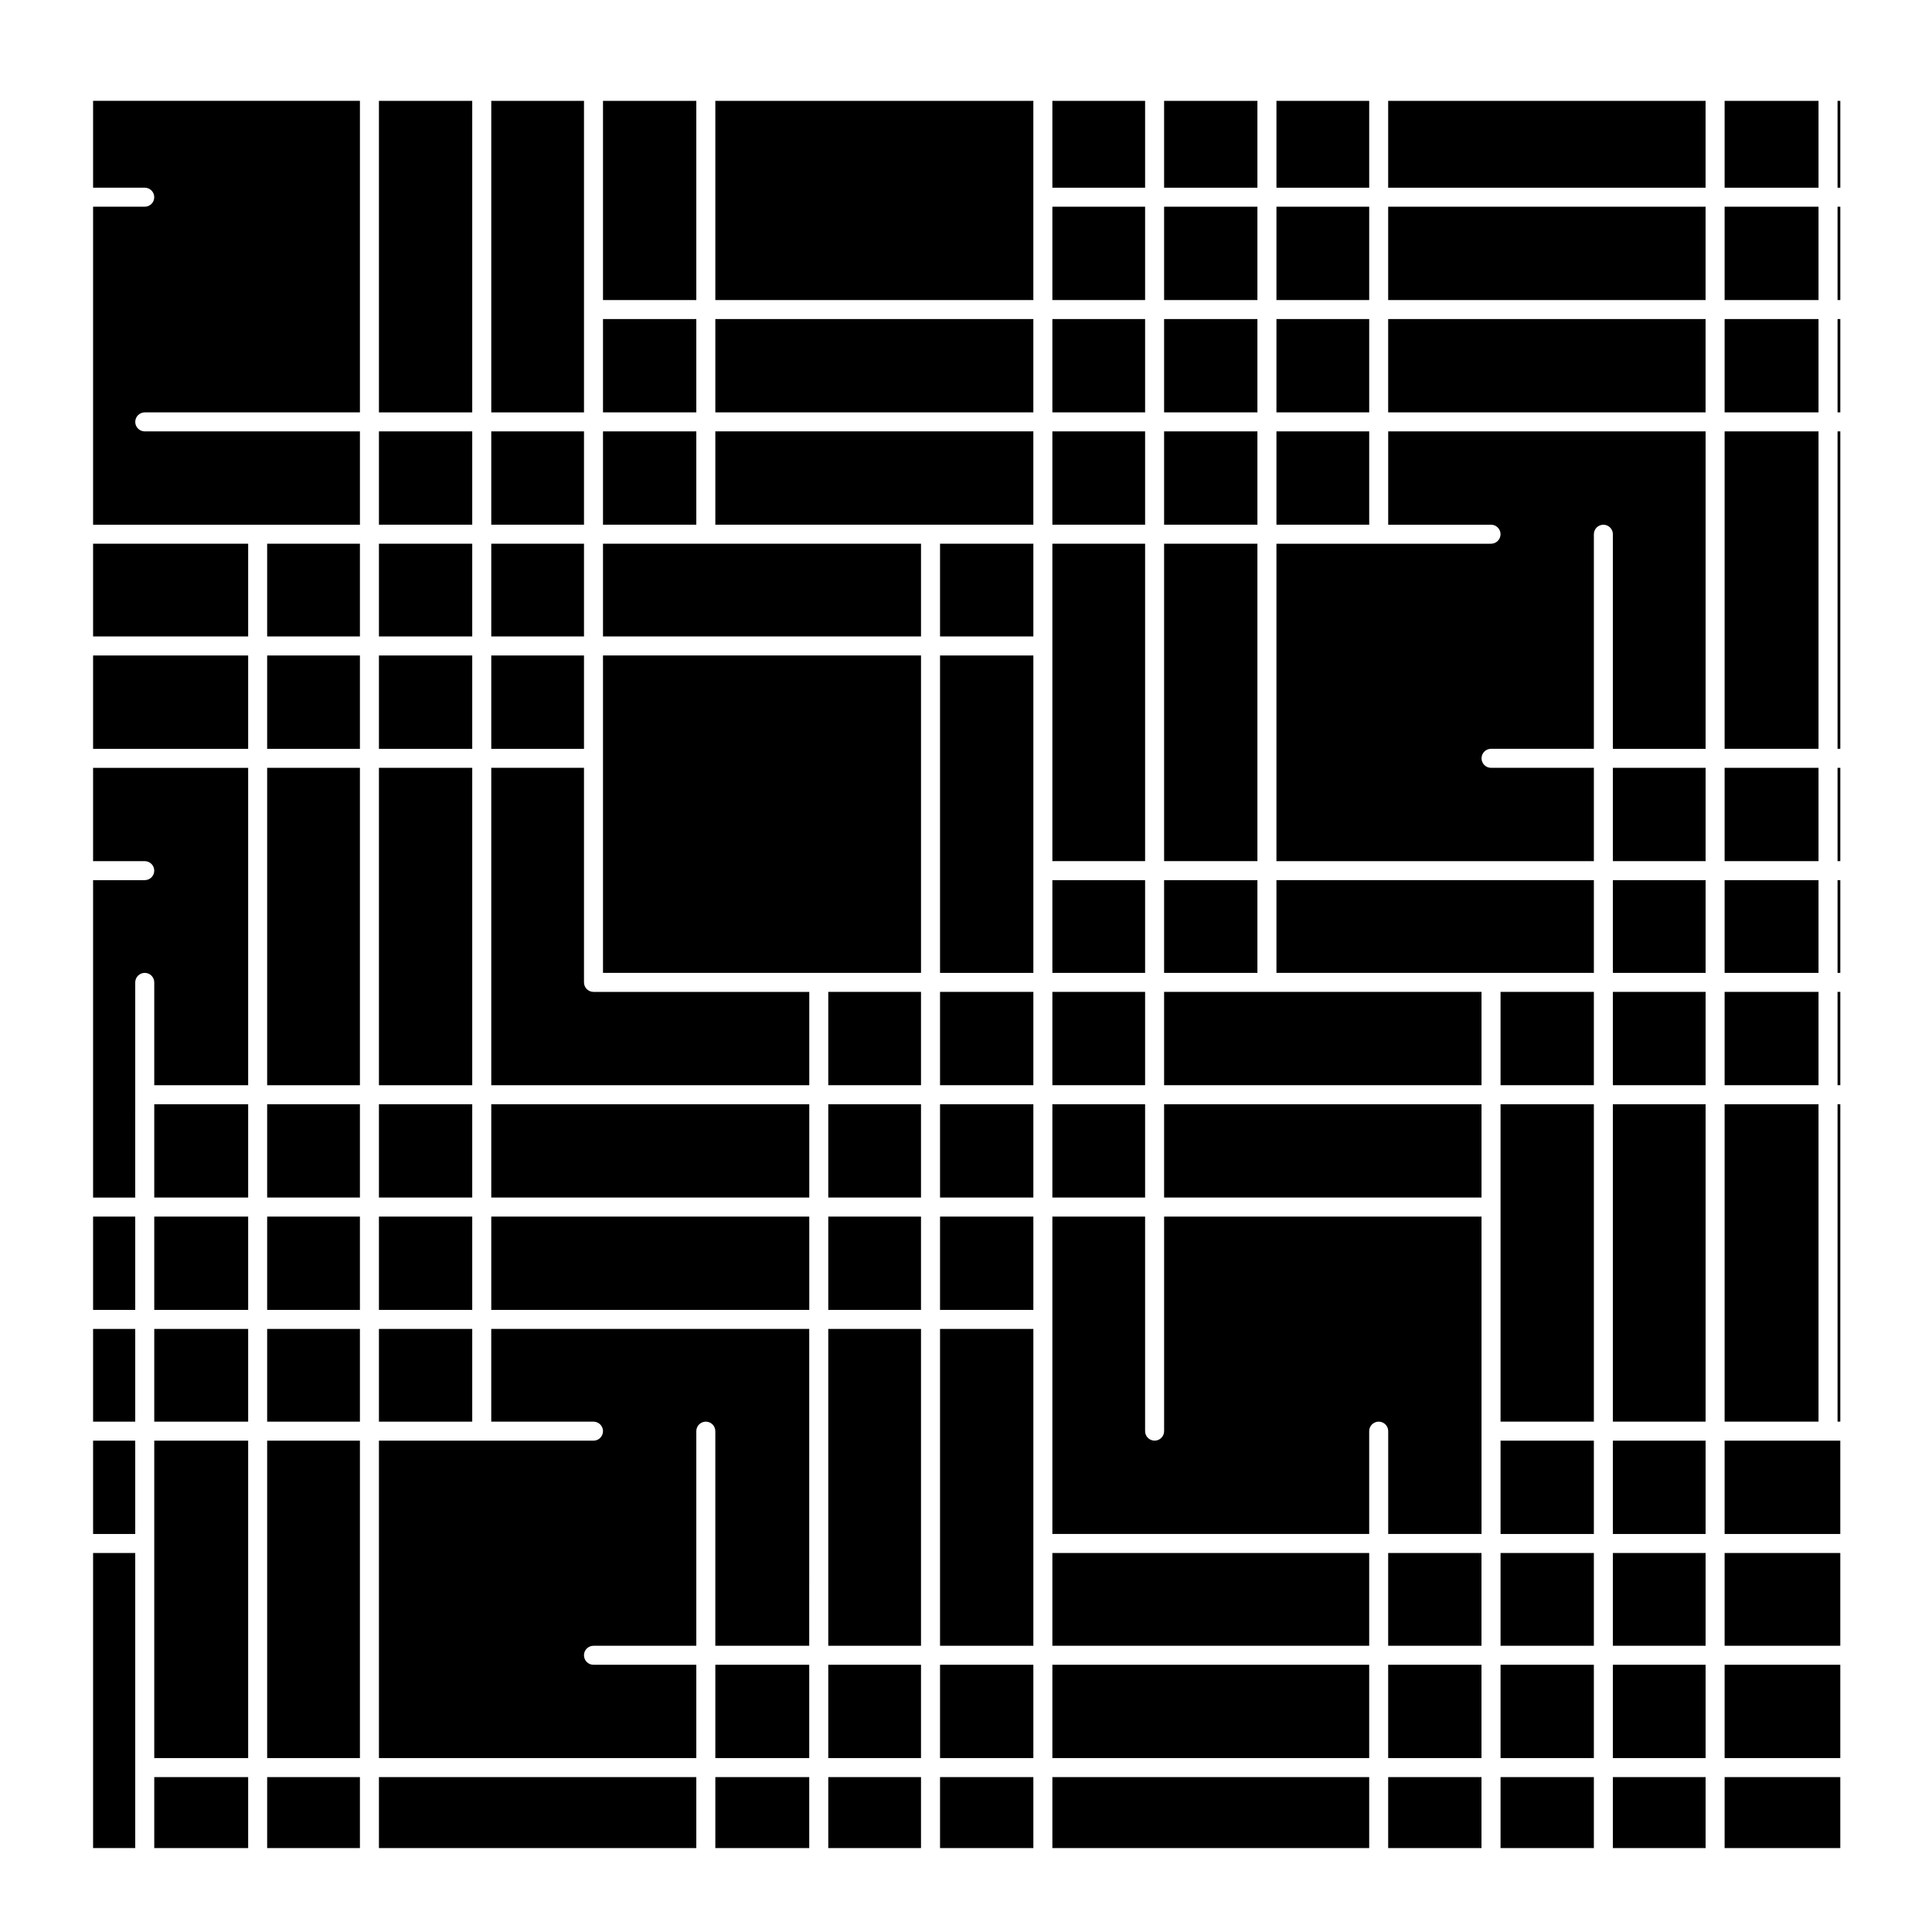 <?xml version="1.0" encoding="UTF-8"?>
<!-- Uploaded to: SVG Repo, www.svgrepo.com, Generator: SVG Repo Mixer Tools -->
<svg fill="#000000" width="800px" height="800px" version="1.1" viewBox="144 144 512 512" xmlns="http://www.w3.org/2000/svg">
 <g>
  <path d="m244.42 288.09h24.727v24.574h-24.727z"/>
  <path d="m422.89 406.86h24.574v24.73h-24.574z"/>
  <path d="m168.67 496.18h11.168v24.574h-11.168z"/>
  <path d="m182.36 377.25h-13.691v84.117h11.168l0.004-57.023c0-1.391 1.129-2.519 2.519-2.519s2.519 1.129 2.519 2.519v27.25h24.887v-84.109h-41.098v24.73h13.688c1.391 0 2.519 1.129 2.519 2.519s-1.125 2.516-2.516 2.516z"/>
  <path d="m168.67 466.41h11.168v24.73h-11.168z"/>
  <path d="m168.67 525.79h11.168v24.73h-11.168z"/>
  <path d="m168.67 555.56h11.168v78.195h-11.168z"/>
  <path d="m168.67 317.71h41.098v24.738h-41.098z"/>
  <path d="m303.8 228.55h24.73v24.73h-24.73z"/>
  <path d="m303.8 258.32h24.73v24.73h-24.73z"/>
  <path d="m303.8 170.73h24.73v52.789h-24.73z"/>
  <path d="m303.8 288.09h84.277v24.574h-84.277z"/>
  <path d="m333.57 283.05h84.277v-24.734h-84.277z"/>
  <path d="m274.19 170.73h24.574v82.559h-24.574z"/>
  <path d="m303.8 401.82h84.277v-84.117h-84.277z"/>
  <path d="m422.89 585.18h83.961v24.727h-83.961z"/>
  <path d="m422.89 550.52h83.961v-27.25c0-1.391 1.129-2.519 2.519-2.519 1.391 0 2.519 1.129 2.519 2.519v27.25h24.73v-84.117h-84.117v56.863c0 1.391-1.129 2.519-2.519 2.519s-2.519-1.129-2.519-2.519v-56.863h-24.574z"/>
  <path d="m422.89 436.63h24.574v24.73h-24.574z"/>
  <path d="m422.89 555.56h83.961v24.582h-83.961z"/>
  <path d="m422.89 614.95h83.961v18.809h-83.961z"/>
  <path d="m333.57 170.73h84.277v52.789h-84.277z"/>
  <path d="m274.19 258.32h24.574v24.73h-24.574z"/>
  <path d="m333.57 228.55h84.277v24.73h-84.277z"/>
  <path d="m244.42 170.73h24.727v82.559h-24.727z"/>
  <path d="m244.42 466.41h24.727v24.73h-24.727z"/>
  <path d="m274.19 288.09h24.574v24.574h-24.574z"/>
  <path d="m244.42 496.18h24.727v24.574h-24.727z"/>
  <path d="m244.42 609.91h84.109v-24.727h-27.25c-1.391 0-2.519-1.133-2.519-2.519 0-1.391 1.129-2.519 2.519-2.519h27.25v-56.871c0-1.391 1.129-2.519 2.519-2.519s2.519 1.129 2.519 2.519v56.871h24.887l0.004-83.965h-84.273v24.574h27.094c1.391 0 2.519 1.129 2.519 2.519s-1.129 2.519-2.519 2.519h-56.859z"/>
  <path d="m168.67 193.74h13.688c1.391 0 2.519 1.129 2.519 2.519s-1.129 2.519-2.519 2.519h-13.688v84.277h70.715v-24.73h-57.023c-1.391 0-2.519-1.129-2.519-2.519s1.129-2.519 2.519-2.519h57.023v-82.562h-70.715z"/>
  <path d="m244.42 347.48h24.727v84.117h-24.727z"/>
  <path d="m244.42 614.95h84.109v18.809h-84.109z"/>
  <path d="m244.42 436.63h24.727v24.73h-24.727z"/>
  <path d="m274.19 431.59h84.277v-24.73h-57.184c-1.391 0-2.519-1.129-2.519-2.519v-56.863h-24.574z"/>
  <path d="m274.19 436.63h84.277v24.73h-84.277z"/>
  <path d="m274.19 317.71h24.574v24.738h-24.574z"/>
  <path d="m244.42 317.71h24.727v24.738h-24.727z"/>
  <path d="m244.42 258.32h24.727v24.73h-24.727z"/>
  <path d="m168.67 288.09h41.098v24.574h-41.098z"/>
  <path d="m274.19 466.41h84.277v24.73h-84.277z"/>
  <path d="m184.88 496.18h24.887v24.574h-24.887z"/>
  <path d="m214.8 614.95h24.582v18.809h-24.582z"/>
  <path d="m184.88 466.41h24.887v24.73h-24.887z"/>
  <path d="m184.88 436.63h24.887v24.73h-24.887z"/>
  <path d="m214.8 466.41h24.582v24.73h-24.582z"/>
  <path d="m214.8 496.18h24.582v24.574h-24.582z"/>
  <path d="m214.8 525.79h24.582v84.117h-24.582z"/>
  <path d="m184.88 614.95h24.887v18.809h-24.887z"/>
  <path d="m214.8 436.63h24.582v24.73h-24.582z"/>
  <path d="m184.88 525.79h24.887v84.117h-24.887z"/>
  <path d="m333.57 585.18h24.887v24.727h-24.887z"/>
  <path d="m363.5 406.86h24.574v24.73h-24.574z"/>
  <path d="m214.8 347.48h24.582v84.117h-24.582z"/>
  <path d="m363.5 436.63h24.574v24.73h-24.574z"/>
  <path d="m393.12 585.18h24.73v24.727h-24.73z"/>
  <path d="m363.5 466.41h24.574v24.73h-24.574z"/>
  <path d="m393.12 466.41h24.73v24.73h-24.73z"/>
  <path d="m393.12 496.18h24.73v83.965h-24.73z"/>
  <path d="m393.12 614.95h24.73v18.809h-24.73z"/>
  <path d="m214.8 288.09h24.582v24.574h-24.582z"/>
  <path d="m363.5 496.18h24.574v83.965h-24.574z"/>
  <path d="m214.8 317.71h24.582v24.738h-24.582z"/>
  <path d="m333.57 614.95h24.887v18.809h-24.887z"/>
  <path d="m363.5 585.18h24.574v24.727h-24.574z"/>
  <path d="m363.5 614.95h24.574v18.809h-24.574z"/>
  <path d="m393.12 436.63h24.73v24.73h-24.73z"/>
  <path d="m571.43 525.79h24.574v24.73h-24.574z"/>
  <path d="m511.88 228.55h84.117v24.73h-84.117z"/>
  <path d="m511.88 198.78h84.117v24.738h-84.117z"/>
  <path d="m511.88 170.73h84.117v23.016h-84.117z"/>
  <path d="m482.27 228.55h24.582v24.73h-24.582z"/>
  <path d="m601.04 614.95h30.656v18.809h-30.656z"/>
  <path d="m482.27 170.73h24.582v23.016h-24.582z"/>
  <path d="m482.27 198.78h24.582v24.738h-24.582z"/>
  <path d="m601.04 436.63h24.887v84.117h-24.887z"/>
  <path d="m601.04 377.25h24.887v24.574h-24.887z"/>
  <path d="m601.04 347.48h24.887v24.73h-24.887z"/>
  <path d="m601.04 406.86h24.887v24.73h-24.887z"/>
  <path d="m482.27 258.32h24.582v24.73h-24.582z"/>
  <path d="m601.04 555.56h30.656v24.582h-30.656z"/>
  <path d="m601.04 585.18h30.656v24.727h-30.656z"/>
  <path d="m601.04 525.79h30.656v24.73h-30.656z"/>
  <path d="m452.5 377.25h24.727v24.574h-24.727z"/>
  <path d="m422.89 170.73h24.574v23.016h-24.574z"/>
  <path d="m422.89 198.78h24.574v24.738h-24.574z"/>
  <path d="m452.5 406.86h84.117v24.73h-84.117z"/>
  <path d="m452.5 436.63h84.117v24.73h-84.117z"/>
  <path d="m482.27 372.21h84.121v-24.73h-27.25c-1.391 0-2.519-1.129-2.519-2.519s1.129-2.519 2.519-2.519h27.25v-56.863c0-1.391 1.129-2.519 2.519-2.519s2.519 1.129 2.519 2.519v56.871h24.574v-84.125h-84.117v24.73h27.25c1.391 0 2.519 1.129 2.519 2.519 0 1.391-1.129 2.519-2.519 2.519l-56.867 0.004z"/>
  <path d="m422.89 288.09h24.574v84.117h-24.574z"/>
  <path d="m422.89 258.32h24.574v24.73h-24.574z"/>
  <path d="m422.89 228.55h24.574v24.73h-24.574z"/>
  <path d="m452.5 198.78h24.727v24.738h-24.727z"/>
  <path d="m452.5 170.73h24.727v23.016h-24.727z"/>
  <path d="m482.27 401.82h84.121v-24.578h-84.121z"/>
  <path d="m452.5 288.09h24.727v84.117h-24.727z"/>
  <path d="m452.5 228.55h24.727v24.73h-24.727z"/>
  <path d="m601.04 258.32h24.887v84.117h-24.887z"/>
  <path d="m452.5 258.32h24.727v24.73h-24.727z"/>
  <path d="m541.66 436.63h24.73v84.117h-24.73z"/>
  <path d="m541.66 406.86h24.73v24.73h-24.73z"/>
  <path d="m393.12 406.86h24.73v24.73h-24.73z"/>
  <path d="m541.66 555.56h24.73v24.582h-24.73z"/>
  <path d="m541.66 525.79h24.73v24.73h-24.73z"/>
  <path d="m571.43 614.95h24.574v18.809h-24.574z"/>
  <path d="m571.43 555.56h24.574v24.582h-24.574z"/>
  <path d="m571.43 585.18h24.574v24.727h-24.574z"/>
  <path d="m541.66 585.18h24.73v24.727h-24.73z"/>
  <path d="m511.88 614.95h24.73v18.809h-24.73z"/>
  <path d="m393.12 288.09h24.73v24.574h-24.73z"/>
  <path d="m393.12 317.71h24.73v84.117h-24.73z"/>
  <path d="m422.89 377.25h24.574v24.574h-24.574z"/>
  <path d="m541.66 614.95h24.73v18.809h-24.73z"/>
  <path d="m511.88 555.56h24.73v24.582h-24.73z"/>
  <path d="m511.88 585.18h24.73v24.727h-24.73z"/>
  <path d="m630.97 436.63h0.73v84.117h-0.73z"/>
  <path d="m630.97 377.25h0.73v24.574h-0.73z"/>
  <path d="m630.97 406.86h0.73v24.73h-0.73z"/>
  <path d="m630.97 347.48h0.73v24.73h-0.73z"/>
  <path d="m601.04 198.78h24.887v24.738h-24.887z"/>
  <path d="m630.97 258.32h0.73v84.117h-0.73z"/>
  <path d="m601.04 228.55h24.887v24.73h-24.887z"/>
  <path d="m601.04 170.73h24.887v23.016h-24.887z"/>
  <path d="m571.43 406.86h24.574v24.73h-24.574z"/>
  <path d="m571.43 377.25h24.574v24.574h-24.574z"/>
  <path d="m571.43 347.48h24.574v24.73h-24.574z"/>
  <path d="m571.43 436.63h24.574v84.117h-24.574z"/>
  <path d="m630.97 228.55h0.73v24.73h-0.73z"/>
  <path d="m630.97 170.73h0.73v23.016h-0.73z"/>
  <path d="m630.97 198.78h0.73v24.738h-0.73z"/>
 </g>
</svg>
